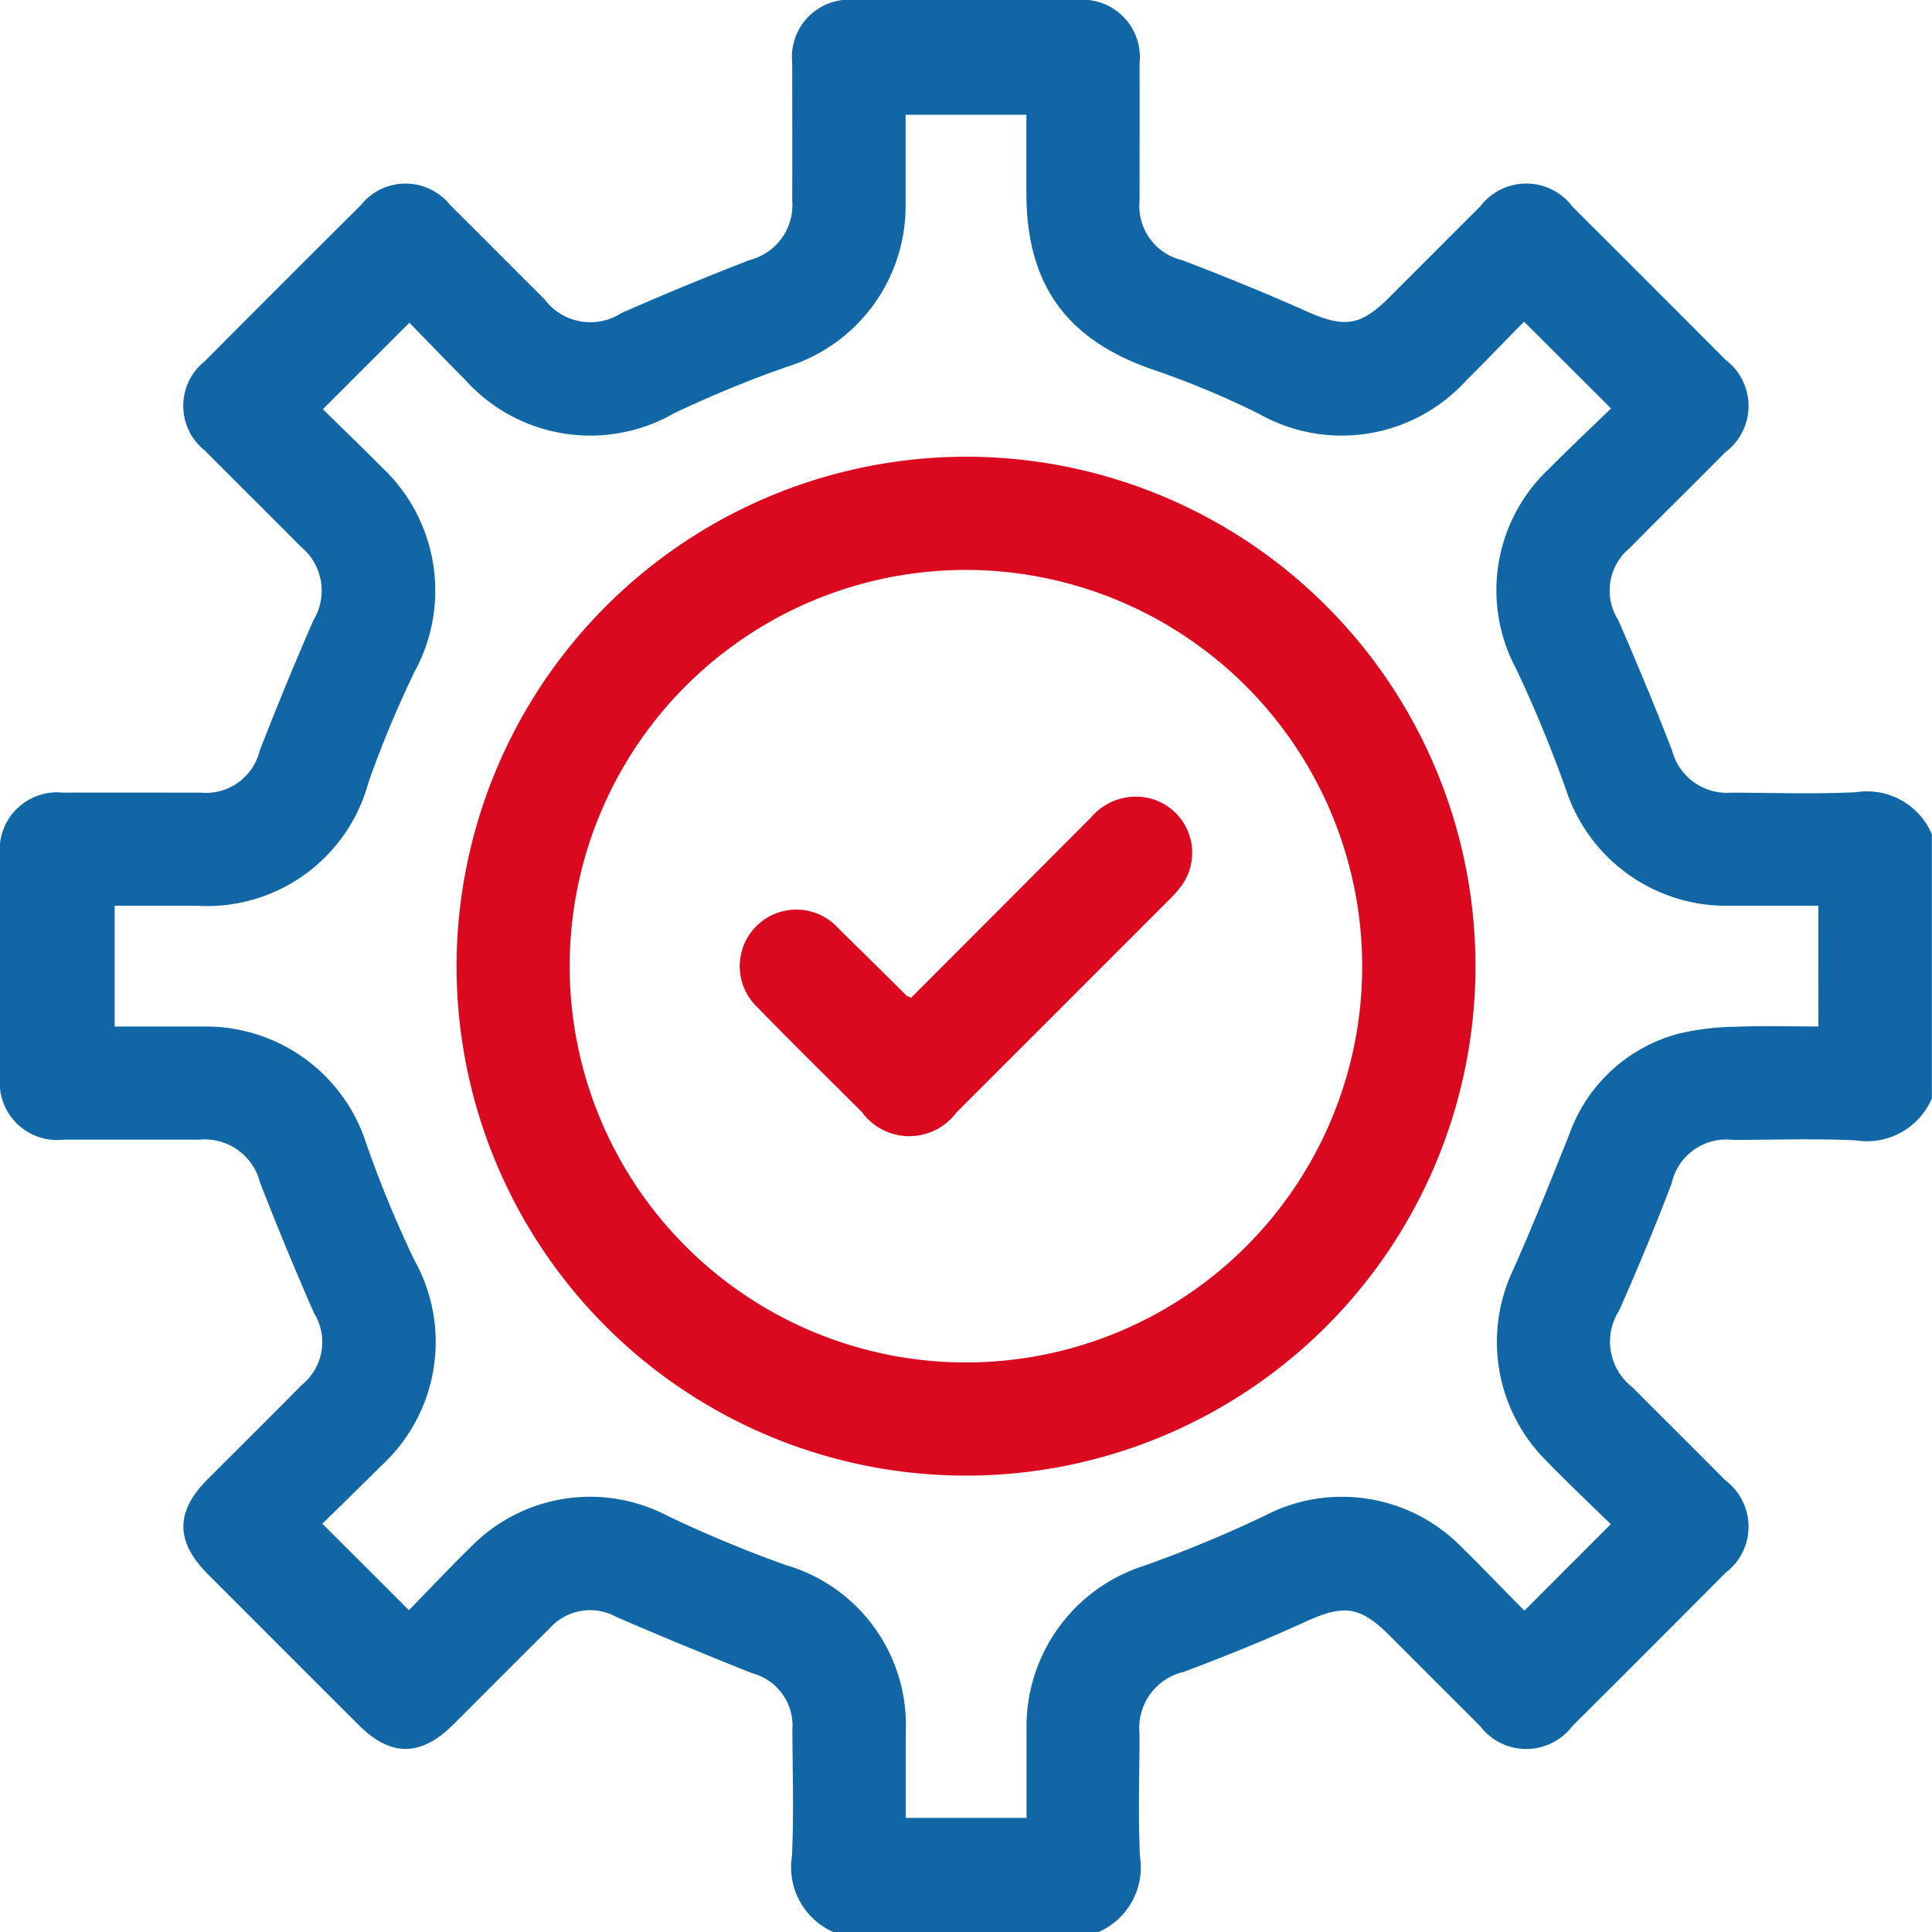 <svg xmlns="http://www.w3.org/2000/svg" xmlns:xlink="http://www.w3.org/1999/xlink" width="71.978" height="71.99" viewBox="0 0 71.978 71.99">
  <defs>
    <clipPath id="clip-path">
      <rect id="Rectangle_63" data-name="Rectangle 63" width="71.978" height="71.99" fill="#1167a6"/>
    </clipPath>
  </defs>
  <g id="Group_2692" data-name="Group 2692" transform="translate(0)">
    <g id="Group_2661" data-name="Group 2661" transform="translate(0)" clip-path="url(#clip-path)">
      <path id="Path_1446" data-name="Path 1446" d="M31.069,71.989a2.634,2.634,0,0,1-1.564-2.833c.074-1.566.023-3.139.015-4.708a2.018,2.018,0,0,0-1.5-2.111q-2.537-1.011-5.047-2.091a2.019,2.019,0,0,0-2.5.424c-1.2,1.183-2.386,2.385-3.581,3.575-1.215,1.211-2.333,1.216-3.532.019q-2.809-2.806-5.615-5.616c-1.213-1.215-1.217-2.327-.016-3.53,1.175-1.177,2.356-2.348,3.526-3.531a2.053,2.053,0,0,0,.442-2.672Q10.642,46.51,9.689,44.06a2.126,2.126,0,0,0-2.268-1.6c-1.687,0-3.373,0-5.06,0A2.14,2.14,0,0,1,0,40.115Q0,36,0,31.892a2.138,2.138,0,0,1,2.341-2.362c1.71-.005,3.42,0,5.13,0a2.065,2.065,0,0,0,2.207-1.57q.952-2.448,2-4.856a2.122,2.122,0,0,0-.468-2.736c-1.188-1.2-2.387-2.383-3.575-3.58a2.124,2.124,0,0,1-.007-3.329q2.9-2.916,5.814-5.814a2.128,2.128,0,0,1,3.33-.005c1.181,1.171,2.351,2.353,3.53,3.526a2.125,2.125,0,0,0,2.843.5q2.371-1.043,4.788-1.98a2.111,2.111,0,0,0,1.582-2.21c.006-1.71,0-3.42,0-5.131A2.137,2.137,0,0,1,31.886,0Q36,0,40.108,0A2.138,2.138,0,0,1,42.455,2.36c.005,1.71,0,3.42,0,5.131a2.07,2.07,0,0,0,1.583,2.2c1.57.6,3.128,1.234,4.662,1.918,1.358.605,1.981.543,3.021-.494,1.144-1.141,2.283-2.288,3.429-3.428a2.151,2.151,0,0,1,3.431.009q2.862,2.853,5.714,5.716a2.152,2.152,0,0,1-.012,3.433c-1.188,1.2-2.389,2.382-3.575,3.581a2.049,2.049,0,0,0-.421,2.672c.7,1.6,1.37,3.224,2.006,4.855a2.11,2.11,0,0,0,2.211,1.578c1.546.006,3.095.058,4.637-.016a2.629,2.629,0,0,1,2.832,1.564v9.842a2.629,2.629,0,0,1-2.832,1.564c-1.519-.073-3.045-.019-4.567-.016a2.087,2.087,0,0,0-2.3,1.634q-.915,2.387-1.954,4.726a2.147,2.147,0,0,0,.489,2.848c1.157,1.163,2.322,2.317,3.477,3.481a2.152,2.152,0,0,1,.006,3.433q-2.85,2.866-5.714,5.717a2.155,2.155,0,0,1-3.433,0q-1.692-1.687-3.38-3.379c-1.11-1.106-1.712-1.157-3.133-.508-1.485.679-3,1.292-4.532,1.867a2.141,2.141,0,0,0-1.646,2.3c0,1.523-.057,3.049.016,4.568a2.636,2.636,0,0,1-1.563,2.833ZM67.745,33.746c-1.156,0-2.251,0-3.347,0a6.29,6.29,0,0,1-6.068-4.364c-.542-1.516-1.157-3.013-1.847-4.467a6.2,6.2,0,0,1,1.2-7.425c.774-.781,1.577-1.535,2.337-2.272L56.78,11.984c-.7.709-1.427,1.466-2.171,2.208a6.265,6.265,0,0,1-7.717,1.219,32.566,32.566,0,0,0-3.877-1.62c-3.251-1.1-4.776-3.155-4.776-6.6,0-.975,0-1.95,0-2.914h-4.5c0,1.131,0,2.208,0,3.285a6.276,6.276,0,0,1-4.41,6.1,42.59,42.59,0,0,0-4.211,1.732A6.269,6.269,0,0,1,17.3,14.117c-.721-.721-1.426-1.457-2.048-2.093l-3.224,3.223c.7.686,1.46,1.416,2.2,2.163a6.3,6.3,0,0,1,1.219,7.61,39.939,39.939,0,0,0-1.723,4.139,6.226,6.226,0,0,1-6.387,4.586H4.271v4.5c1.127,0,2.2,0,3.279,0a6.271,6.271,0,0,1,6.109,4.4,42.3,42.3,0,0,0,1.764,4.274,6.255,6.255,0,0,1-1.245,7.712c-.739.741-1.491,1.469-2.168,2.136l3.225,3.221c.742-.759,1.512-1.578,2.315-2.364a6.215,6.215,0,0,1,7.318-1.151,46.5,46.5,0,0,0,4.4,1.832,6.209,6.209,0,0,1,4.476,6.253c0,1.048,0,2.1,0,3.169h4.5c0-1.14,0-2.237,0-3.334a6.285,6.285,0,0,1,4.376-6.058,47.234,47.234,0,0,0,4.465-1.849,6.233,6.233,0,0,1,7.377,1.162c.8.786,1.578,1.6,2.33,2.358l3.219-3.221c-.806-.791-1.661-1.591-2.472-2.434a6.246,6.246,0,0,1-1.2-6.967c.753-1.684,1.438-3.4,2.122-5.113a5.938,5.938,0,0,1,4.067-3.758,9.567,9.567,0,0,1,2.148-.26c1.018-.042,2.039-.011,3.07-.011Z" transform="translate(0 0)" fill="#1167a6"/>
      <path id="Path_1447" data-name="Path 1447" d="M139.789,120.812a18.98,18.98,0,1,1-19,18.924,19.009,19.009,0,0,1,19-18.924m-.015,4.218a14.763,14.763,0,1,0,14.755,14.749,14.784,14.784,0,0,0-14.755-14.749" transform="translate(-103.779 -103.797)" fill="#da091f"/>
      <path id="Path_1448" data-name="Path 1448" d="M202.106,218.165q3.359-3.363,6.7-6.714a2.187,2.187,0,0,1,2.085-.737,2.092,2.092,0,0,1,1.272,3.3,4.259,4.259,0,0,1-.467.523q-3.948,3.953-7.9,7.9a2.187,2.187,0,0,1-3.53-.017c-1.293-1.29-2.6-2.569-3.871-3.881a2.109,2.109,0,1,1,3-2.959q1.278,1.256,2.549,2.517a.9.9,0,0,0,.159.066" transform="translate(-168.16 -180.995)" fill="#da091f"/>
    </g>
  </g>
</svg>
